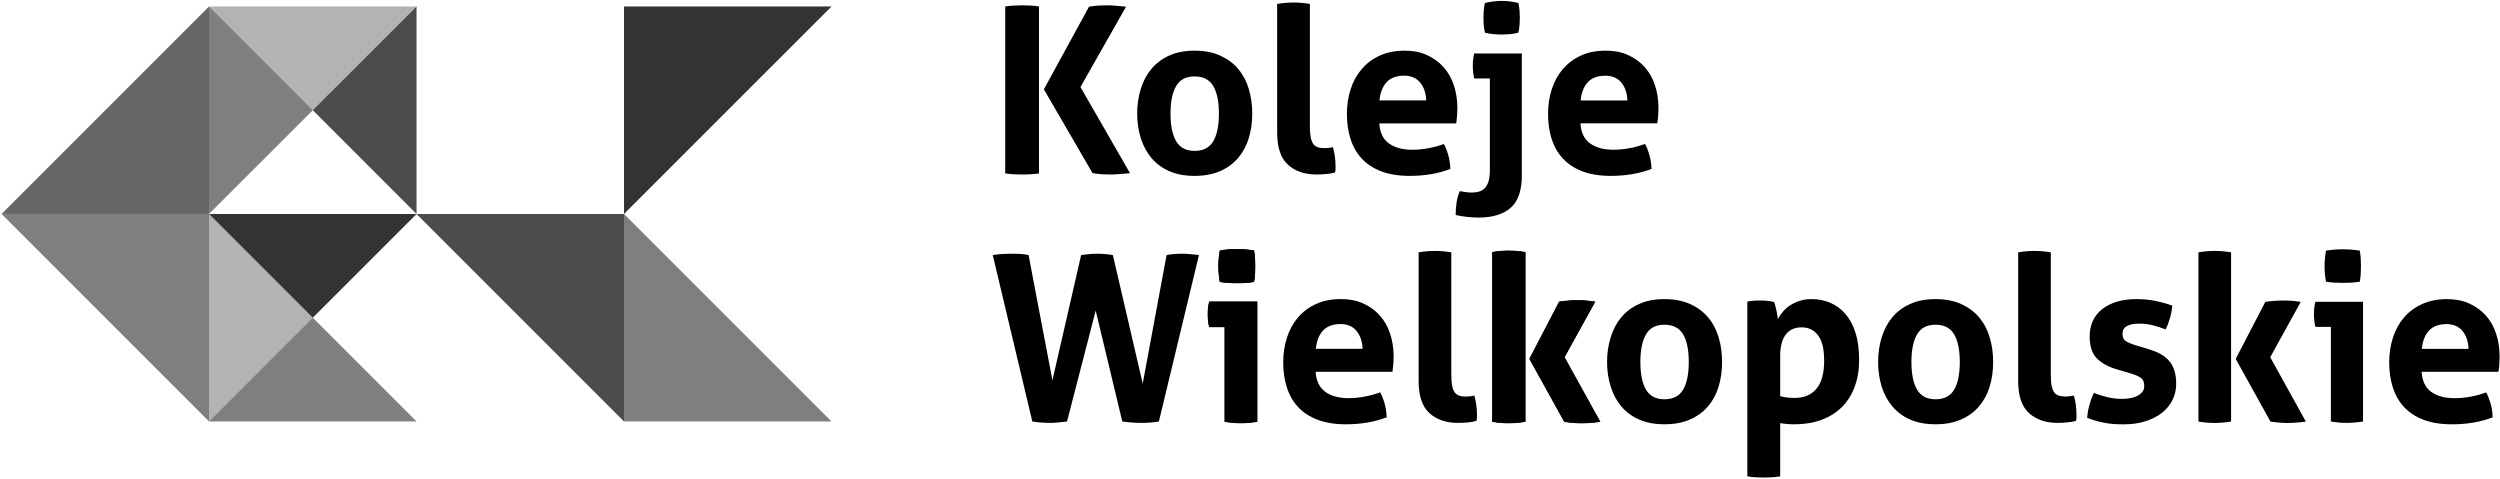 <svg width="888" height="170" viewBox="0 0 888 170" fill="none" xmlns="http://www.w3.org/2000/svg">
<g clip-path="url(#clip0_70_12820)">
<path opacity="0.5" d="M147.953 149.712L111.099 112.858L74.245 149.712H147.953Z" fill="black"/>
<path opacity="0.5" d="M111.099 39.158L74.257 2.304H74.245V76.001L111.099 39.158Z" fill="black"/>
<path opacity="0.5" d="M74.25 76.002H0.553L74.25 149.711V76.002Z" fill="black"/>
<path opacity="0.7" d="M147.956 76.001V2.304L111.102 39.146L147.956 76.001Z" fill="black"/>
<path opacity="0.3" d="M147.953 2.316V2.304H74.245L111.099 39.158L147.953 2.316Z" fill="black"/>
<path opacity="0.5" d="M221.649 149.711H295.357L221.649 76.002V149.711Z" fill="black"/>
<path opacity="0.7" d="M147.966 76.002L147.954 76.014L221.65 149.711V76.002H147.966Z" fill="black"/>
<path opacity="0.8" d="M221.649 2.304V76.001L295.357 2.304H221.649Z" fill="black"/>
<path opacity="0.6" d="M74.25 2.304L0.553 76.001H74.25V2.304Z" fill="black"/>
<path opacity="0.8" d="M74.245 76.002L111.099 112.856L147.953 76.014L147.941 76.002H74.245Z" fill="black"/>
<path opacity="0.3" d="M74.245 76.002V149.711L111.099 112.844L74.245 76.002Z" fill="black"/>
<path d="M147.944 76.002L147.959 76.017V76.002H147.944Z" fill="black"/>
<path d="M147.944 76.002L147.959 76.017V76.002H147.944Z" fill="black"/>
<path d="M370.78 31.736L386.818 2.376C388.081 2.162 389.249 2.019 390.321 1.971C391.381 1.912 392.347 1.888 393.24 1.888C394.17 1.888 395.218 1.936 396.362 2.043C397.506 2.162 398.721 2.269 399.972 2.376L383.779 30.914L401.378 61.512C400.103 61.62 398.888 61.727 397.72 61.834C396.553 61.941 395.48 61.989 394.563 61.989C393.693 61.989 392.704 61.965 391.644 61.906C390.571 61.858 389.38 61.715 388.069 61.501L370.792 31.736H370.78ZM357.053 2.305C358.102 2.126 359.115 2.019 360.104 1.971C361.093 1.912 362.105 1.888 363.142 1.888C364.071 1.888 365.025 1.912 366.014 1.971C367.003 2.019 368.015 2.126 369.052 2.305V61.584C368.015 61.751 367.003 61.858 366.014 61.906C365.025 61.965 364.048 61.989 363.059 61.989C362.07 61.989 361.093 61.965 360.104 61.906C359.115 61.858 358.102 61.751 357.053 61.584V2.305Z" fill="black"/>
<path d="M424.32 53.586C427.394 53.586 429.586 52.454 430.944 50.19C432.279 47.914 432.958 44.637 432.958 40.359C432.958 36.082 432.279 32.817 430.944 30.553C429.586 28.265 427.394 27.145 424.32 27.145C421.245 27.145 419.124 28.265 417.778 30.553C416.443 32.817 415.764 36.094 415.764 40.359C415.764 44.625 416.443 47.914 417.778 50.19C419.124 52.465 421.305 53.586 424.32 53.586ZM424.32 62.474C420.864 62.474 417.849 61.914 415.311 60.794C412.774 59.674 410.665 58.102 408.984 56.112C407.316 54.11 406.065 51.763 405.207 49.082C404.361 46.389 403.92 43.481 403.92 40.359C403.92 37.238 404.361 34.306 405.207 31.566C406.065 28.825 407.316 26.454 408.984 24.453C410.665 22.451 412.774 20.878 415.311 19.722C417.849 18.578 420.864 17.994 424.32 17.994C427.775 17.994 430.79 18.578 433.351 19.722C435.925 20.878 438.07 22.439 439.774 24.453C441.478 26.454 442.741 28.825 443.563 31.566C444.373 34.318 444.802 37.238 444.802 40.359C444.802 43.481 444.373 46.389 443.563 49.082C442.741 51.763 441.478 54.11 439.774 56.112C438.07 58.113 435.925 59.686 433.351 60.794C430.778 61.926 427.763 62.474 424.32 62.474Z" fill="black"/>
<path d="M453.669 1.39C455.647 1.069 457.589 0.89 459.507 0.89C461.426 0.89 463.296 1.069 465.262 1.39V44.56C465.262 46.264 465.358 47.634 465.548 48.67C465.739 49.707 466.049 50.517 466.454 51.101C466.871 51.673 467.395 52.066 468.051 52.281C468.706 52.519 469.528 52.614 470.505 52.614C470.946 52.614 471.435 52.591 471.947 52.543C472.471 52.483 472.972 52.4 473.472 52.293C474.068 54.545 474.378 56.725 474.378 58.87V60.062C474.378 60.407 474.318 60.812 474.211 61.253C473.329 61.527 472.281 61.718 471.041 61.825C469.802 61.932 468.67 61.98 467.634 61.98C463.416 61.98 460.02 60.824 457.47 58.489C454.908 56.153 453.645 52.364 453.645 47.098V1.39H453.669Z" fill="black"/>
<path d="M506.606 35.677C506.487 33.044 505.772 30.923 504.426 29.302C503.091 27.694 501.197 26.883 498.79 26.883C496.061 26.883 493.976 27.646 492.534 29.171C491.116 30.72 490.258 32.889 489.984 35.665H506.594L506.606 35.677ZM489.925 43.827C490.139 47.115 491.295 49.499 493.368 50.964C495.453 52.442 498.206 53.192 501.602 53.192C503.46 53.192 505.367 53.026 507.309 52.656C509.251 52.311 511.11 51.798 512.862 51.143C513.457 52.215 513.982 53.55 514.423 55.087C514.863 56.612 515.102 58.268 515.161 60.008C510.884 61.664 506.058 62.474 500.696 62.474C496.752 62.474 493.368 61.926 490.544 60.83C487.708 59.734 485.433 58.221 483.645 56.278C481.858 54.324 480.547 52.013 479.701 49.332C478.843 46.639 478.426 43.708 478.426 40.526C478.426 37.345 478.855 34.473 479.737 31.733C480.607 28.992 481.906 26.621 483.645 24.584C485.361 22.546 487.494 20.949 490.056 19.77C492.606 18.578 495.572 17.994 498.968 17.994C501.935 17.994 504.569 18.507 506.868 19.567C509.168 20.604 511.122 22.022 512.754 23.845C514.363 25.656 515.59 27.801 516.412 30.291C517.223 32.793 517.652 35.462 517.652 38.31C517.652 39.359 517.592 40.383 517.521 41.384C517.437 42.409 517.342 43.219 517.235 43.827H489.937H489.925Z" fill="black"/>
<path d="M527.424 11.594C527.197 10.426 527.066 9.484 527.007 8.722C526.959 7.959 526.923 7.161 526.923 6.339C526.923 5.457 526.959 4.635 527.007 3.872C527.054 3.11 527.197 2.168 527.424 1.084C528.46 0.81 529.521 0.619 530.581 0.488C531.654 0.381 532.607 0.322 533.417 0.322C534.227 0.322 535.121 0.381 536.217 0.488C537.313 0.619 538.35 0.798 539.351 1.072C539.554 2.168 539.697 3.11 539.756 3.86C539.816 4.623 539.84 5.457 539.84 6.339C539.84 7.149 539.816 7.947 539.756 8.71C539.708 9.484 539.565 10.438 539.351 11.594C538.362 11.867 537.325 12.058 536.217 12.142C535.109 12.213 534.192 12.261 533.417 12.261C532.643 12.261 531.654 12.225 530.581 12.142C529.509 12.058 528.46 11.867 527.424 11.605M529.223 27.87H523.635C523.468 27.155 523.337 26.404 523.253 25.606C523.182 24.82 523.134 24.057 523.134 23.342C523.134 21.853 523.301 20.411 523.623 18.981H540.554V62.401C540.554 67.655 539.244 71.444 536.61 73.792C533.977 76.103 530.164 77.283 525.184 77.283C523.813 77.283 522.407 77.188 520.989 77.033C519.571 76.866 518.261 76.639 517.045 76.377C517.045 74.781 517.165 73.291 517.379 71.885C517.605 70.491 517.975 69.157 518.523 67.894C519.083 68.001 519.738 68.12 520.501 68.227C521.263 68.334 522.038 68.394 522.801 68.394C523.682 68.394 524.504 68.287 525.303 68.06C526.101 67.846 526.792 67.453 527.352 66.869C527.936 66.297 528.377 65.487 528.711 64.45C529.044 63.401 529.199 62.031 529.199 60.339V27.858L529.223 27.87Z" fill="black"/>
<path d="M578.063 35.665C577.944 33.044 577.217 30.923 575.883 29.302C574.536 27.694 572.654 26.895 570.247 26.895C567.494 26.895 565.421 27.646 564.003 29.183C562.573 30.72 561.715 32.901 561.441 35.677H578.063V35.665ZM561.37 43.815C561.584 47.104 562.728 49.487 564.825 50.952C566.911 52.442 569.663 53.18 573.047 53.18C574.918 53.18 576.812 53.014 578.766 52.644C580.709 52.299 582.567 51.774 584.307 51.119C584.915 52.203 585.427 53.538 585.868 55.075C586.309 56.6 586.559 58.256 586.619 59.996C582.341 61.64 577.515 62.474 572.141 62.474C568.197 62.474 564.813 61.926 561.99 60.83C559.166 59.734 556.854 58.209 555.091 56.267C553.303 54.324 551.993 52.001 551.135 49.32C550.277 46.627 549.872 43.708 549.872 40.514C549.872 37.321 550.301 34.461 551.182 31.721C552.064 28.992 553.351 26.609 555.091 24.56C556.818 22.546 558.951 20.938 561.501 19.758C564.051 18.566 567.018 17.994 570.414 17.994C573.381 17.994 576.014 18.507 578.314 19.555C580.613 20.604 582.579 22.022 584.2 23.833C585.808 25.632 587.036 27.789 587.846 30.291C588.668 32.781 589.085 35.462 589.085 38.298C589.085 39.347 589.037 40.371 588.954 41.372C588.871 42.397 588.775 43.207 588.668 43.815H561.37Z" fill="black"/>
<path d="M352.624 90.603C354.59 90.281 356.842 90.126 359.368 90.126C360.345 90.126 361.357 90.138 362.358 90.198C363.371 90.245 364.384 90.388 365.349 90.591L373.821 135.083L384.02 90.591C385.117 90.436 386.118 90.317 387.071 90.234C387.988 90.15 388.953 90.126 389.942 90.126C391.599 90.126 393.374 90.269 395.292 90.603L405.897 136.251L414.369 90.603C416.061 90.281 417.812 90.126 419.624 90.126C420.732 90.126 421.792 90.162 422.829 90.269C423.877 90.388 424.878 90.496 425.867 90.591L411.64 149.715C409.662 150.037 407.625 150.215 405.468 150.215C403.311 150.215 401.119 150.049 398.641 149.715L389.192 110.335L379.004 149.715C376.585 150.025 374.655 150.215 372.844 150.215C371.14 150.215 368.65 150.049 366.684 149.715L352.624 90.591V90.603Z" fill="black"/>
<path d="M433.35 100.07C433.017 98.223 432.862 96.364 432.862 94.565C432.862 92.766 433.017 90.979 433.35 89.06C434.292 88.894 435.281 88.762 436.365 88.679C437.425 88.596 438.402 88.56 439.284 88.56C440.166 88.56 441.215 88.596 442.323 88.679C443.419 88.762 444.444 88.882 445.361 89.06C445.528 89.99 445.635 90.907 445.683 91.813C445.73 92.73 445.778 93.636 445.778 94.565C445.778 95.435 445.742 96.353 445.683 97.27C445.635 98.223 445.528 99.141 445.361 100.07C444.432 100.237 443.431 100.344 442.358 100.392C441.274 100.463 440.285 100.487 439.356 100.487C438.486 100.487 437.485 100.463 436.389 100.392C435.293 100.332 434.28 100.237 433.35 100.07ZM435.078 116.096H429.573C429.406 115.393 429.275 114.631 429.204 113.82C429.12 113.046 429.073 112.283 429.073 111.568C429.073 110.091 429.24 108.637 429.573 107.219H446.505V149.721C444.539 150.043 442.621 150.222 440.75 150.222C438.879 150.222 437.044 150.055 435.078 149.721V116.096Z" fill="black"/>
<path d="M433.35 100.07C433.017 98.223 432.862 96.364 432.862 94.565C432.862 92.766 433.017 90.979 433.35 89.06C434.292 88.894 435.281 88.762 436.365 88.679C437.425 88.596 438.402 88.56 439.284 88.56C440.166 88.56 441.215 88.596 442.323 88.679C443.419 88.762 444.444 88.882 445.361 89.06C445.528 89.99 445.635 90.907 445.683 91.813C445.73 92.73 445.778 93.636 445.778 94.565C445.778 95.435 445.742 96.353 445.683 97.27C445.635 98.223 445.528 99.141 445.361 100.07C444.432 100.237 443.431 100.344 442.358 100.392C441.274 100.463 440.285 100.487 439.356 100.487C438.486 100.487 437.485 100.463 436.389 100.392C435.293 100.332 434.28 100.237 433.35 100.07ZM435.078 116.096H429.573C429.406 115.393 429.275 114.631 429.204 113.82C429.12 113.046 429.073 112.283 429.073 111.568C429.073 110.091 429.24 108.637 429.573 107.219H446.505V149.721C444.539 150.043 442.621 150.222 440.75 150.222C438.879 150.222 437.044 150.055 435.078 149.721V116.096Z" fill="black" stroke="black" stroke-width="0.262" stroke-miterlimit="22.93"/>
<path d="M484.001 123.903C483.894 121.27 483.155 119.161 481.821 117.528C480.474 115.92 478.603 115.11 476.185 115.11C473.456 115.11 471.371 115.884 469.941 117.409C468.511 118.958 467.665 121.115 467.391 123.903H484.001ZM467.308 132.041C467.534 135.342 468.69 137.713 470.763 139.202C472.836 140.68 475.577 141.419 478.973 141.419C480.843 141.419 482.75 141.252 484.692 140.871C486.646 140.513 488.493 140.013 490.245 139.357C490.84 140.466 491.365 141.764 491.806 143.301C492.235 144.838 492.485 146.495 492.544 148.234C488.267 149.867 483.441 150.713 478.067 150.713C474.123 150.713 470.739 150.153 467.915 149.068C465.091 147.972 462.792 146.447 461.004 144.505C459.229 142.551 457.906 140.227 457.072 137.546C456.226 134.853 455.797 131.934 455.797 128.765C455.797 125.595 456.238 122.688 457.108 119.959C457.99 117.219 459.277 114.847 461.004 112.81C462.732 110.784 464.877 109.164 467.415 107.996C469.965 106.828 472.944 106.233 476.339 106.233C479.294 106.233 481.928 106.745 484.239 107.794C486.539 108.842 488.493 110.26 490.114 112.071C491.746 113.894 492.949 116.039 493.772 118.529C494.594 121.02 495.011 123.701 495.011 126.536C495.011 127.573 494.963 128.598 494.88 129.634C494.796 130.635 494.701 131.446 494.594 132.053H467.284L467.308 132.041Z" fill="black"/>
<path d="M503.895 89.629C505.873 89.295 507.815 89.128 509.734 89.128C511.652 89.128 513.511 89.295 515.501 89.629V132.798C515.501 134.502 515.584 135.872 515.787 136.909C515.977 137.957 516.275 138.756 516.68 139.328C517.109 139.911 517.645 140.293 518.289 140.519C518.944 140.746 519.778 140.865 520.755 140.865C521.196 140.865 521.673 140.829 522.197 140.769C522.709 140.71 523.222 140.626 523.71 140.519C524.318 142.783 524.616 144.987 524.616 147.108V148.3C524.616 148.645 524.556 149.051 524.461 149.479C523.579 149.754 522.531 149.956 521.28 150.051C520.064 150.159 518.92 150.218 517.884 150.218C513.654 150.218 510.27 149.051 507.72 146.727C505.17 144.404 503.895 140.603 503.895 135.336V89.617V89.629Z" fill="black"/>
<path d="M543.352 127.46L553.885 107.228C556.018 106.906 558.186 106.739 560.367 106.739C562.547 106.739 564.489 106.906 566.467 107.228L555.612 126.888L568.267 149.742C566.026 150.063 563.858 150.242 561.773 150.242C559.854 150.242 557.829 150.075 555.696 149.742L543.352 127.472V127.46ZM530.125 89.629C531.996 89.295 533.903 89.128 535.881 89.128C537.859 89.128 539.801 89.295 541.731 89.629V149.73C539.813 150.051 537.87 150.23 535.881 150.23C533.891 150.23 531.996 150.063 530.125 149.73V89.629Z" fill="black"/>
<path d="M543.352 127.46L553.885 107.228C556.018 106.906 558.186 106.739 560.367 106.739C562.547 106.739 564.489 106.906 566.467 107.228L555.612 126.888L568.267 149.742C566.026 150.063 563.858 150.242 561.773 150.242C559.854 150.242 557.829 150.075 555.696 149.742L543.352 127.472V127.46ZM530.125 89.629C531.996 89.295 533.903 89.128 535.881 89.128C537.859 89.128 539.801 89.295 541.731 89.629V149.73C539.813 150.051 537.87 150.23 535.881 150.23C533.891 150.23 531.996 150.063 530.125 149.73V89.629Z" fill="black" stroke="black" stroke-width="0.262" stroke-miterlimit="22.93"/>
<path d="M591.216 141.826C594.278 141.826 596.494 140.682 597.841 138.418C599.175 136.13 599.854 132.865 599.854 128.588C599.854 124.31 599.187 121.033 597.841 118.757C596.494 116.482 594.29 115.338 591.216 115.338C588.142 115.338 586.021 116.482 584.674 118.757C583.34 121.033 582.661 124.31 582.661 128.588C582.661 132.865 583.34 136.13 584.674 138.418C586.021 140.682 588.201 141.826 591.216 141.826ZM591.216 150.703C587.76 150.703 584.77 150.143 582.22 149.022C579.682 147.902 577.561 146.342 575.893 144.34C574.213 142.338 572.95 139.991 572.115 137.31C571.258 134.617 570.829 131.721 570.829 128.6C570.829 125.478 571.258 122.535 572.115 119.806C572.961 117.054 574.213 114.694 575.893 112.693C577.561 110.691 579.682 109.106 582.22 107.974C584.77 106.806 587.772 106.246 591.216 106.246C594.659 106.246 597.698 106.818 600.271 107.974C602.845 109.118 604.978 110.691 606.67 112.693C608.374 114.694 609.637 117.054 610.459 119.806C611.281 122.535 611.686 125.478 611.686 128.6C611.686 131.721 611.281 134.617 610.459 137.31C609.637 140.003 608.374 142.35 606.67 144.34C604.966 146.342 602.845 147.891 600.271 149.022C597.698 150.143 594.683 150.703 591.216 150.703Z" fill="black"/>
<path d="M632.322 140.692C633.8 141.133 635.503 141.347 637.422 141.347C640.818 141.347 643.427 140.251 645.226 138.047C647.038 135.854 647.943 132.53 647.943 128.097C647.943 126.393 647.812 124.821 647.538 123.367C647.264 121.913 646.799 120.674 646.132 119.626C645.489 118.601 644.631 117.755 643.618 117.183C642.605 116.575 641.366 116.277 639.888 116.277C638.506 116.277 637.35 116.539 636.397 117.052C635.432 117.576 634.646 118.291 634.05 119.185C633.442 120.078 633.001 121.151 632.739 122.354C632.465 123.558 632.322 124.844 632.322 126.215V140.68V140.692ZM620.645 107.138C621.396 106.983 622.158 106.864 622.897 106.805C623.648 106.745 624.47 106.733 625.399 106.733C626.924 106.733 628.497 106.9 630.082 107.222C630.249 107.508 630.404 107.901 630.535 108.413C630.666 108.926 630.809 109.497 630.952 110.105C631.083 110.713 631.202 111.285 631.285 111.857C631.369 112.441 631.428 112.929 631.488 113.31C631.977 112.417 632.572 111.559 633.299 110.713C634.002 109.855 634.86 109.104 635.897 108.437C636.898 107.782 638.03 107.257 639.305 106.852C640.568 106.435 641.962 106.233 643.511 106.233C645.846 106.233 648.062 106.662 650.124 107.555C652.185 108.425 653.972 109.76 655.521 111.535C657.046 113.31 658.25 115.55 659.084 118.231C659.942 120.924 660.359 124.106 660.359 127.788C660.359 131.469 659.835 134.52 658.786 137.356C657.749 140.18 656.248 142.575 654.27 144.564C652.304 146.53 649.885 148.056 647.038 149.116C644.178 150.188 640.949 150.713 637.338 150.713C636.409 150.713 635.492 150.677 634.586 150.594C633.68 150.498 632.93 150.415 632.322 150.308V169.205C631.285 169.372 630.285 169.491 629.319 169.539C628.354 169.599 627.413 169.622 626.484 169.622C625.554 169.622 624.613 169.599 623.66 169.539C622.694 169.491 621.694 169.372 620.657 169.205V107.126L620.645 107.138Z" fill="black"/>
<path d="M687.491 141.826C690.565 141.826 692.758 140.682 694.104 138.418C695.451 136.13 696.118 132.865 696.118 128.588C696.118 124.31 695.451 121.033 694.104 118.757C692.758 116.482 690.553 115.338 687.491 115.338C684.429 115.338 682.296 116.482 680.95 118.757C679.615 121.033 678.936 124.31 678.936 128.588C678.936 132.865 679.615 136.13 680.95 138.418C682.296 140.682 684.477 141.826 687.491 141.826ZM687.491 150.703C684.036 150.703 681.033 150.143 678.483 149.022C675.945 147.902 673.824 146.342 672.156 144.34C670.488 142.338 669.225 139.991 668.379 137.31C667.533 134.617 667.104 131.721 667.104 128.6C667.104 125.478 667.533 122.535 668.379 119.806C669.225 117.054 670.488 114.694 672.156 112.693C673.824 110.691 675.945 109.106 678.483 107.974C681.033 106.806 684.036 106.246 687.491 106.246C690.947 106.246 693.961 106.818 696.535 107.974C699.121 109.118 701.253 110.691 702.957 112.693C704.649 114.694 705.912 117.054 706.735 119.806C707.557 122.535 707.962 125.478 707.962 128.6C707.962 131.721 707.557 134.617 706.735 137.31C705.912 140.003 704.649 142.35 702.957 144.34C701.253 146.342 699.121 147.891 696.535 149.022C693.961 150.143 690.947 150.703 687.491 150.703Z" fill="black"/>
<path d="M716.854 89.629C718.82 89.295 720.774 89.128 722.681 89.128C724.587 89.128 726.458 89.295 728.448 89.629V132.798C728.448 134.502 728.531 135.86 728.734 136.909C728.924 137.957 729.222 138.756 729.639 139.328C730.044 139.911 730.581 140.293 731.236 140.519C731.891 140.734 732.725 140.853 733.702 140.853C734.143 140.853 734.632 140.817 735.144 140.757C735.668 140.698 736.169 140.614 736.657 140.507C737.265 142.759 737.563 144.964 737.563 147.096V148.288C737.563 148.645 737.515 149.039 737.408 149.468C736.526 149.742 735.478 149.944 734.239 150.04C732.999 150.159 731.867 150.206 730.831 150.206C726.601 150.206 723.229 149.039 720.679 146.703C718.129 144.392 716.854 140.591 716.854 135.324V89.605V89.629Z" fill="black"/>
<path d="M752.042 131.233C748.968 130.363 746.573 129.04 744.833 127.337C743.118 125.597 742.248 123.023 742.248 119.568C742.248 115.409 743.737 112.133 746.728 109.785C749.719 107.426 753.794 106.246 758.941 106.246C761.074 106.246 763.183 106.425 765.268 106.818C767.342 107.223 769.451 107.783 771.595 108.546C771.488 109.976 771.214 111.465 770.773 112.99C770.332 114.528 769.808 115.874 769.2 117.018C767.902 116.482 766.436 115.993 764.851 115.588C763.267 115.159 761.586 114.956 759.847 114.956C757.988 114.956 756.522 115.242 755.486 115.814C754.437 116.398 753.913 117.316 753.913 118.579C753.913 119.77 754.294 120.616 755.033 121.129C755.772 121.617 756.832 122.082 758.191 122.523L762.873 123.929C764.41 124.37 765.793 124.906 767.032 125.537C768.259 126.169 769.308 126.943 770.189 127.873C771.071 128.802 771.762 129.958 772.239 131.328C772.739 132.698 772.978 134.367 772.978 136.333C772.978 138.299 772.561 140.265 771.703 142.016C770.845 143.756 769.617 145.293 767.997 146.58C766.376 147.855 764.422 148.88 762.123 149.618C759.823 150.357 757.214 150.726 754.306 150.726C752.996 150.726 751.792 150.691 750.696 150.607C749.6 150.512 748.551 150.393 747.538 150.19C746.537 150 745.525 149.761 744.536 149.487C743.559 149.213 742.486 148.856 741.342 148.427C741.461 146.949 741.7 145.448 742.129 143.947C742.534 142.433 743.07 140.956 743.725 139.55C745.525 140.265 747.252 140.789 748.861 141.146C750.481 141.516 752.173 141.683 753.913 141.683C754.687 141.683 755.522 141.611 756.427 141.468C757.333 141.337 758.167 141.087 758.929 140.741C759.692 140.384 760.335 139.919 760.848 139.335C761.384 138.763 761.634 138.013 761.634 137.071C761.634 135.749 761.241 134.807 760.454 134.236C759.656 133.664 758.524 133.151 757.118 132.722L752.03 131.233H752.042Z" fill="black"/>
<path d="M794.121 127.46L804.654 107.228C806.787 106.906 808.956 106.739 811.148 106.739C813.341 106.739 815.259 106.906 817.225 107.228L806.382 126.888L819.036 149.742C816.796 150.063 814.628 150.242 812.542 150.242C810.624 150.242 808.598 150.075 806.466 149.742L794.121 127.472V127.46ZM780.883 89.629C782.754 89.295 784.672 89.128 786.638 89.128C788.604 89.128 790.559 89.295 792.477 89.629V149.73C790.547 150.051 788.604 150.23 786.638 150.23C784.672 150.23 782.754 150.063 780.883 149.73V89.629Z" fill="black"/>
<path d="M826.186 100.056C825.865 98.21 825.686 96.351 825.686 94.552C825.686 92.752 825.853 90.965 826.186 89.035C827.116 88.88 828.117 88.749 829.189 88.665C830.261 88.582 831.227 88.546 832.108 88.546C833.038 88.546 834.05 88.582 835.159 88.665C836.255 88.749 837.268 88.88 838.197 89.035C838.364 89.976 838.471 90.894 838.531 91.799C838.578 92.716 838.614 93.622 838.614 94.552C838.614 95.433 838.578 96.339 838.531 97.256C838.483 98.21 838.364 99.127 838.197 100.056C837.268 100.223 836.267 100.33 835.194 100.39C834.122 100.45 833.121 100.473 832.192 100.473C831.262 100.473 830.333 100.45 829.237 100.39C828.152 100.33 827.128 100.235 826.198 100.056M827.914 116.094H822.421C822.254 115.391 822.123 114.629 822.04 113.819C821.956 113.044 821.909 112.282 821.909 111.567C821.909 110.089 822.075 108.624 822.421 107.206H839.353V149.708C837.375 150.029 835.468 150.208 833.61 150.208C831.751 150.208 829.904 150.041 827.926 149.708V116.083L827.914 116.094Z" fill="black"/>
<path d="M876.831 123.917C876.724 121.284 875.997 119.163 874.662 117.542C873.316 115.934 871.445 115.123 869.026 115.123C866.286 115.123 864.201 115.91 862.783 117.423C861.353 118.96 860.507 121.129 860.221 123.917H876.831ZM860.149 132.055C860.364 135.344 861.52 137.727 863.605 139.216C865.69 140.694 868.431 141.432 871.826 141.432C873.685 141.432 875.592 141.266 877.534 140.896C879.488 140.539 881.335 140.026 883.086 139.383C883.694 140.479 884.206 141.79 884.659 143.327C885.1 144.852 885.338 146.508 885.386 148.248C881.108 149.904 876.295 150.714 870.921 150.714C866.977 150.714 863.581 150.166 860.769 149.082C857.945 147.986 855.645 146.461 853.858 144.518C852.083 142.576 850.772 140.253 849.914 137.56C849.068 134.867 848.639 131.948 848.639 128.766C848.639 125.585 849.08 122.701 849.962 119.973C850.832 117.232 852.142 114.837 853.858 112.824C855.586 110.798 857.731 109.178 860.28 108.022C862.83 106.842 865.809 106.246 869.193 106.246C872.16 106.246 874.793 106.759 877.093 107.807C879.393 108.856 881.347 110.274 882.979 112.085C884.588 113.896 885.815 116.053 886.625 118.543C887.447 121.021 887.853 123.702 887.853 126.55C887.853 127.599 887.817 128.623 887.733 129.648C887.65 130.661 887.555 131.459 887.436 132.067H860.149V132.055Z" fill="black"/>
</g>
<defs>
<clipPath id="clip0_70_12820">
<rect width="887.301" height="169.305" fill="white" transform="translate(0.551 0.326)"/>
</clipPath>
</defs>
</svg>
